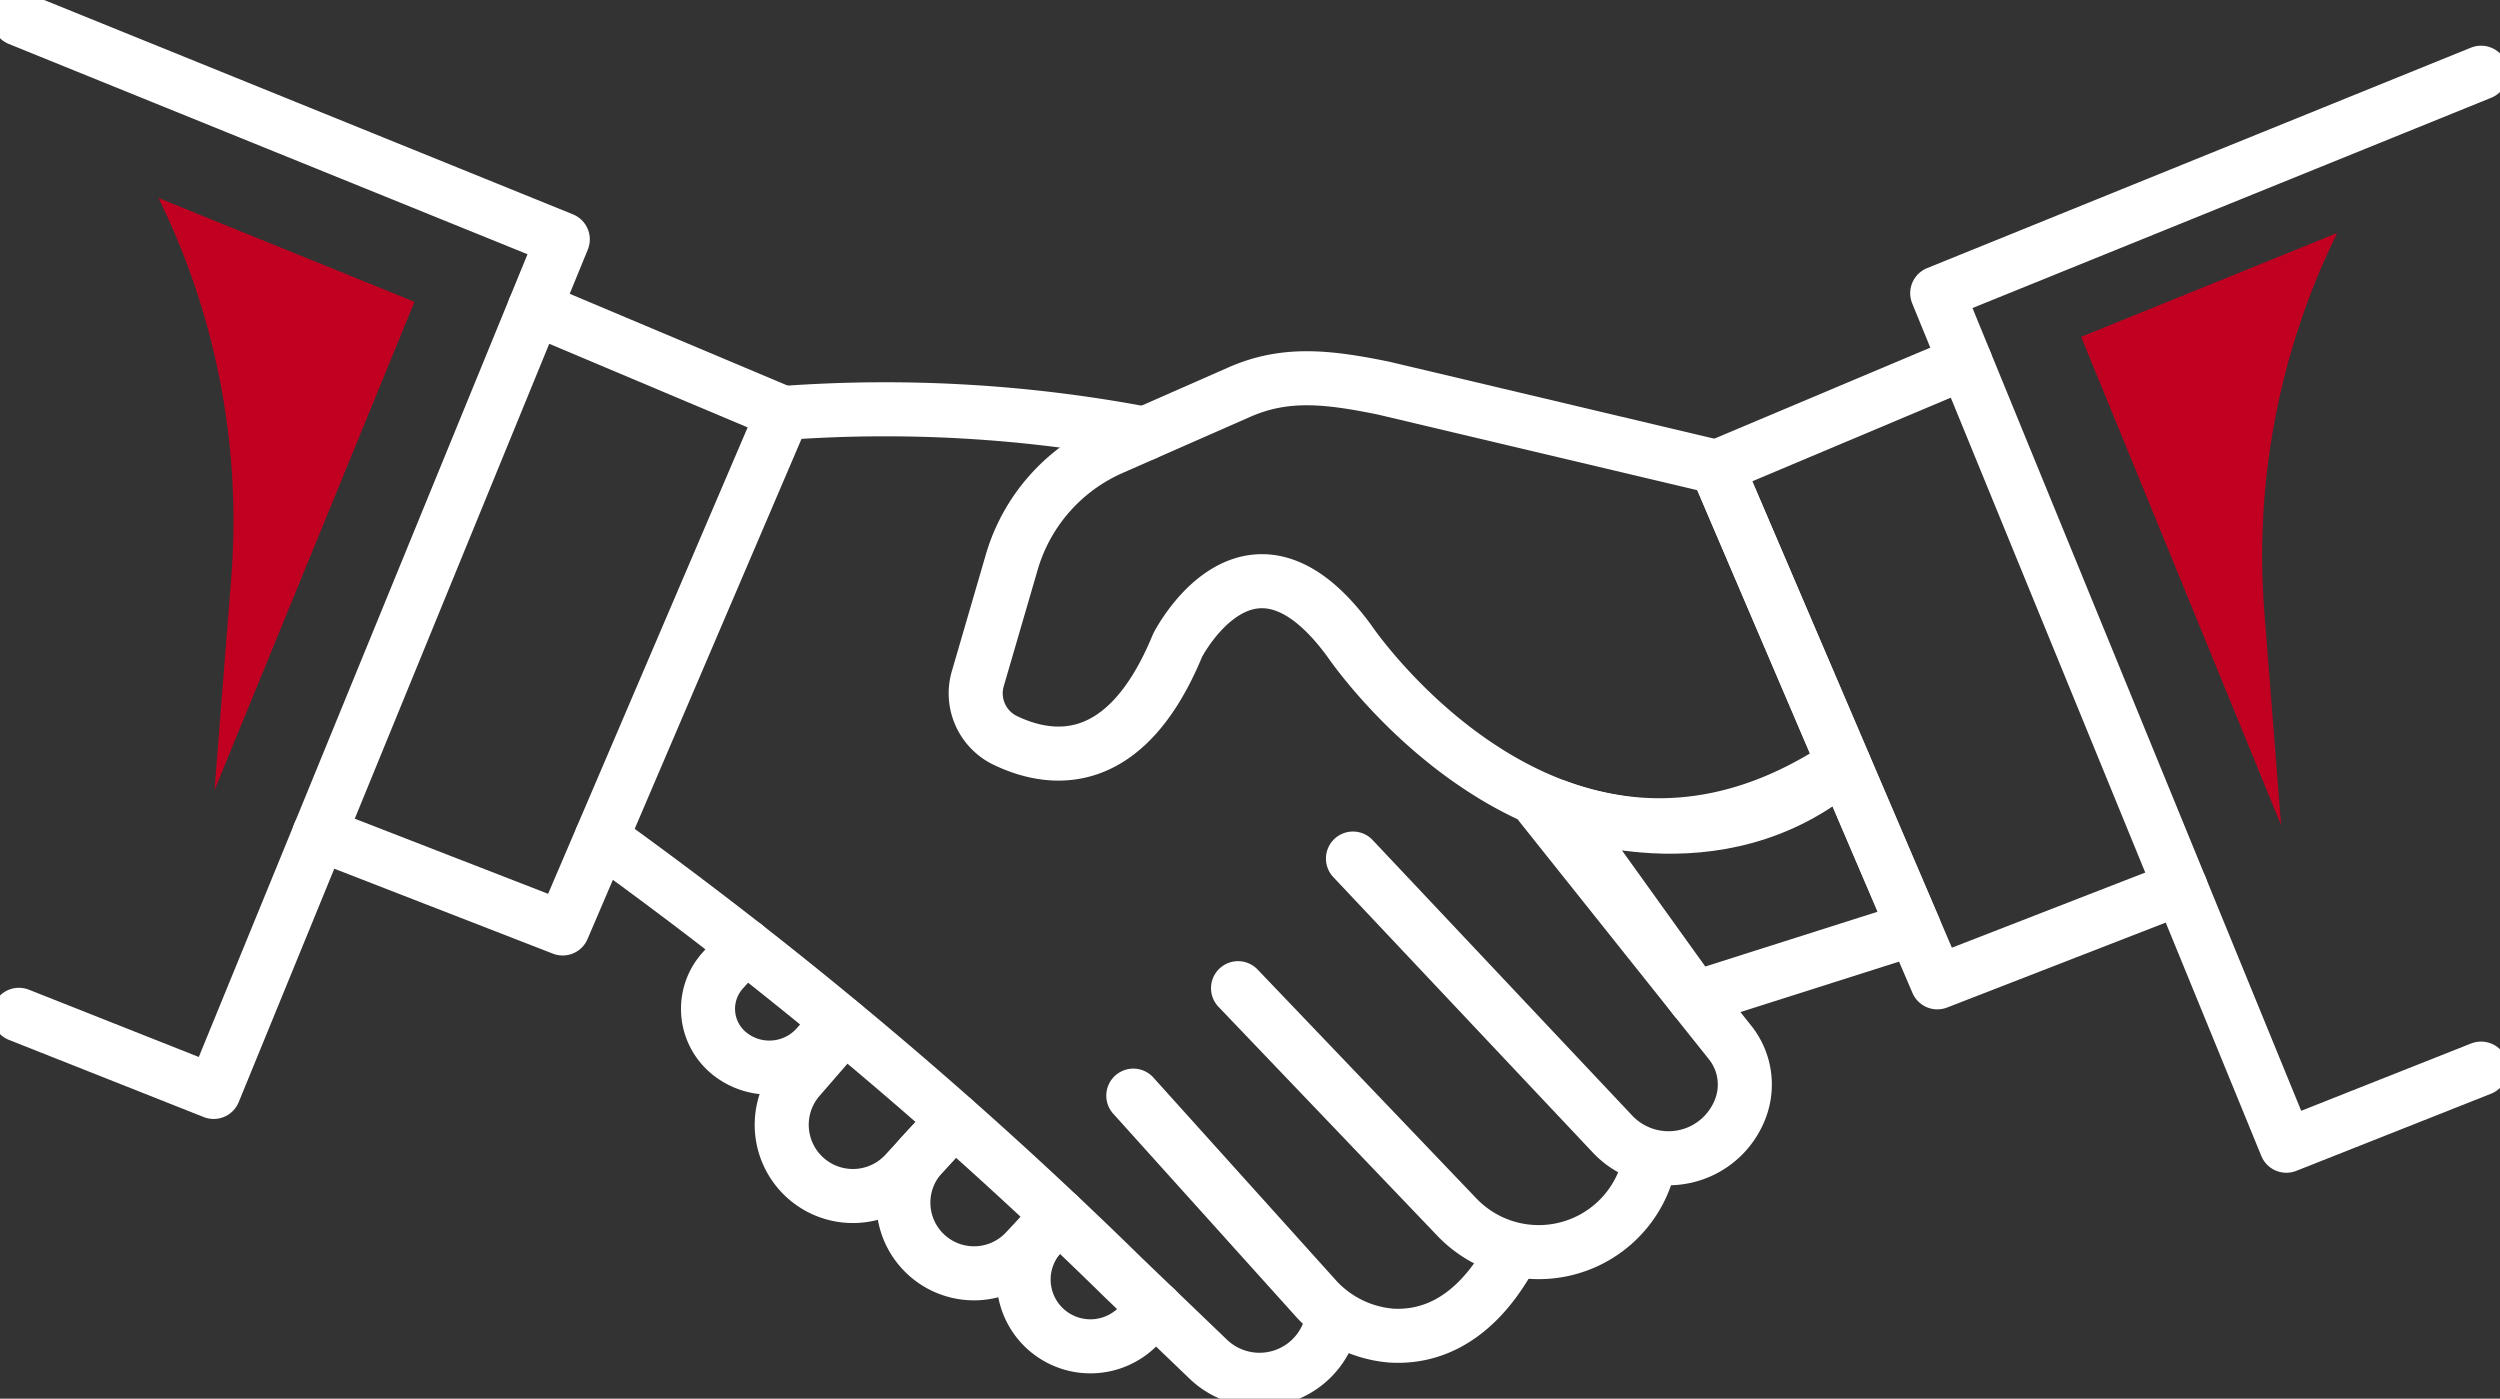<svg xmlns="http://www.w3.org/2000/svg" xmlns:xlink="http://www.w3.org/1999/xlink" width="92.521" height="51.762" viewBox="0 0 92.521 51.762">
  <rect x="0" y="0" width="92.521" height="51.762" fill="#333333" stroke="none"/>
  <defs>
    <clipPath id="clip-path">
      <rect id="Rectángulo_21" data-name="Rectángulo 21" width="92.521" height="51.762" fill="none"/>
    </clipPath>
  </defs>
  <g id="Grupo_20" data-name="Grupo 20" transform="translate(0 0)">
    <g id="Grupo_19" data-name="Grupo 19" transform="translate(0 0)" clip-path="url(#clip-path)">
      <path id="Trazado_74" data-name="Trazado 74" d="M83.683,34.262c-10.483,7.038-18.3-4.556-18.3-4.556-3.706-5.066-6.357.169-6.357.169-1.95,4.737-4.76,4.307-6.418,3.494a1.934,1.934,0,0,1-.969-2.281l1.251-4.294a6.635,6.635,0,0,1,3.7-4.217L61.313,20.5c1.692-.745,3.25-.575,5.338-.148l12.328,2.919Z" transform="translate(-15.447 -5.988)" fill="none" stroke="#fff" stroke-linecap="round" stroke-linejoin="round" stroke-width="2"/>
      <path id="Trazado_75" data-name="Trazado 75" d="M95.495,46.457l-8.119,2.581-5.087-7.089s5.939,2.459,10.6-1.578Z" transform="translate(-24.655 -12.096)" fill="none" stroke="#fff" stroke-linecap="round" stroke-linejoin="round" stroke-width="2"/>
      <path id="Trazado_76" data-name="Trazado 76" d="M24.841,16.291l9.2,3.876-8.16,19.075-9.008-3.5" transform="translate(-5.057 -4.881)" fill="none" stroke="#fff" stroke-linecap="round" stroke-linejoin="round" stroke-width="2"/>
      <path id="Trazado_77" data-name="Trazado 77" d="M99.915,19.138l-9.2,3.876,8.161,19.075,9.007-3.5" transform="translate(-27.179 -5.734)" fill="none" stroke="#fff" stroke-linecap="round" stroke-linejoin="round" stroke-width="2"/>
      <path id="Trazado_78" data-name="Trazado 78" d="M78.45,42.557l7,8.779a2.494,2.494,0,0,1,.4,2.383A2.845,2.845,0,0,1,81.1,54.725l-9.61-10.2" transform="translate(-21.419 -12.751)" fill="none" stroke="#fff" stroke-linecap="round" stroke-linejoin="round" stroke-width="2"/>
      <path id="Trazado_79" data-name="Trazado 79" d="M65.419,52.216l8.088,8.461a4.188,4.188,0,0,0,7.012-1.555q.023-.069.044-.141" transform="translate(-19.601 -15.645)" fill="none" stroke="#fff" stroke-linecap="round" stroke-linejoin="round" stroke-width="2"/>
      <path id="Trazado_80" data-name="Trazado 80" d="M59.885,57.894l6.689,7.428a4.236,4.236,0,0,0,2.878,1.454c1.262.069,2.86-.412,4.2-2.612" transform="translate(-17.943 -17.346)" fill="none" stroke="#fff" stroke-linecap="round" stroke-linejoin="round" stroke-width="2"/>
      <path id="Trazado_81" data-name="Trazado 81" d="M54.762,22.533a51.516,51.516,0,0,0-13.372-.766" transform="translate(-12.401 -6.482)" fill="none" stroke="#fff" stroke-linecap="round" stroke-linejoin="round" stroke-width="2"/>
      <path id="Trazado_82" data-name="Trazado 82" d="M31.78,44.289A165.9,165.9,0,0,1,51.091,60.55l3.135,3.01a2.739,2.739,0,0,0,4.6-1.46l.013-.088" transform="translate(-9.522 -13.27)" fill="none" stroke="#fff" stroke-linecap="round" stroke-linejoin="round" stroke-width="2"/>
      <path id="Trazado_83" data-name="Trazado 83" d="M38.777,49.974l-.825.921a2.121,2.121,0,0,0,.237,3.055,2.356,2.356,0,0,0,3.257-.261l.8-.909" transform="translate(-11.209 -14.973)" fill="none" stroke="#fff" stroke-linecap="round" stroke-linejoin="round" stroke-width="2"/>
      <path id="Trazado_84" data-name="Trazado 84" d="M47.672,57.7l-1.808,1.971a2.635,2.635,0,0,1-3.932-3.507l1.684-1.941" transform="translate(-12.371 -16.247)" fill="none" stroke="#fff" stroke-linecap="round" stroke-linejoin="round" stroke-width="2"/>
      <path id="Trazado_85" data-name="Trazado 85" d="M49.609,59.187l-1.17,1.275a2.615,2.615,0,0,0,3.831,3.561l1.221-1.3" transform="translate(-14.307 -17.734)" fill="none" stroke="#fff" stroke-linecap="round" stroke-linejoin="round" stroke-width="2"/>
      <path id="Trazado_86" data-name="Trazado 86" d="M58.968,67.751l-.643.658a2.472,2.472,0,0,1-3.567-3.423l.462-.49" transform="translate(-16.205 -19.325)" fill="none" stroke="#fff" stroke-linecap="round" stroke-linejoin="round" stroke-width="2"/>
      <path id="Trazado_87" data-name="Trazado 87" d="M1,37.856l7.208,2.855L21.128,9.159,1,1" transform="translate(-0.3 -0.3)" fill="none" stroke="#fff" stroke-linecap="round" stroke-linejoin="round" stroke-width="2"/>
      <path id="Trazado_88" data-name="Trazado 88" d="M122.491,40.7l-7.208,2.855-12.92-31.552,20.128-8.159" transform="translate(-30.67 -1.153)" fill="none" stroke="#fff" stroke-linecap="round" stroke-linejoin="round" stroke-width="2"/>
      <path id="Trazado_89" data-name="Trazado 89" d="M8.374,10.464h0a27.092,27.092,0,0,1,2.692,14.072l-.618,7.845,7.4-18.075Z" transform="translate(-2.509 -3.136)" fill="#c10021"/>
      <path id="Trazado_90" data-name="Trazado 90" d="M119.443,12.314h0a27.092,27.092,0,0,0-2.692,14.072l.618,7.845-7.4-18.075Z" transform="translate(-32.948 -3.69)" fill="#c10021"/>
    </g>
  </g>
</svg>
